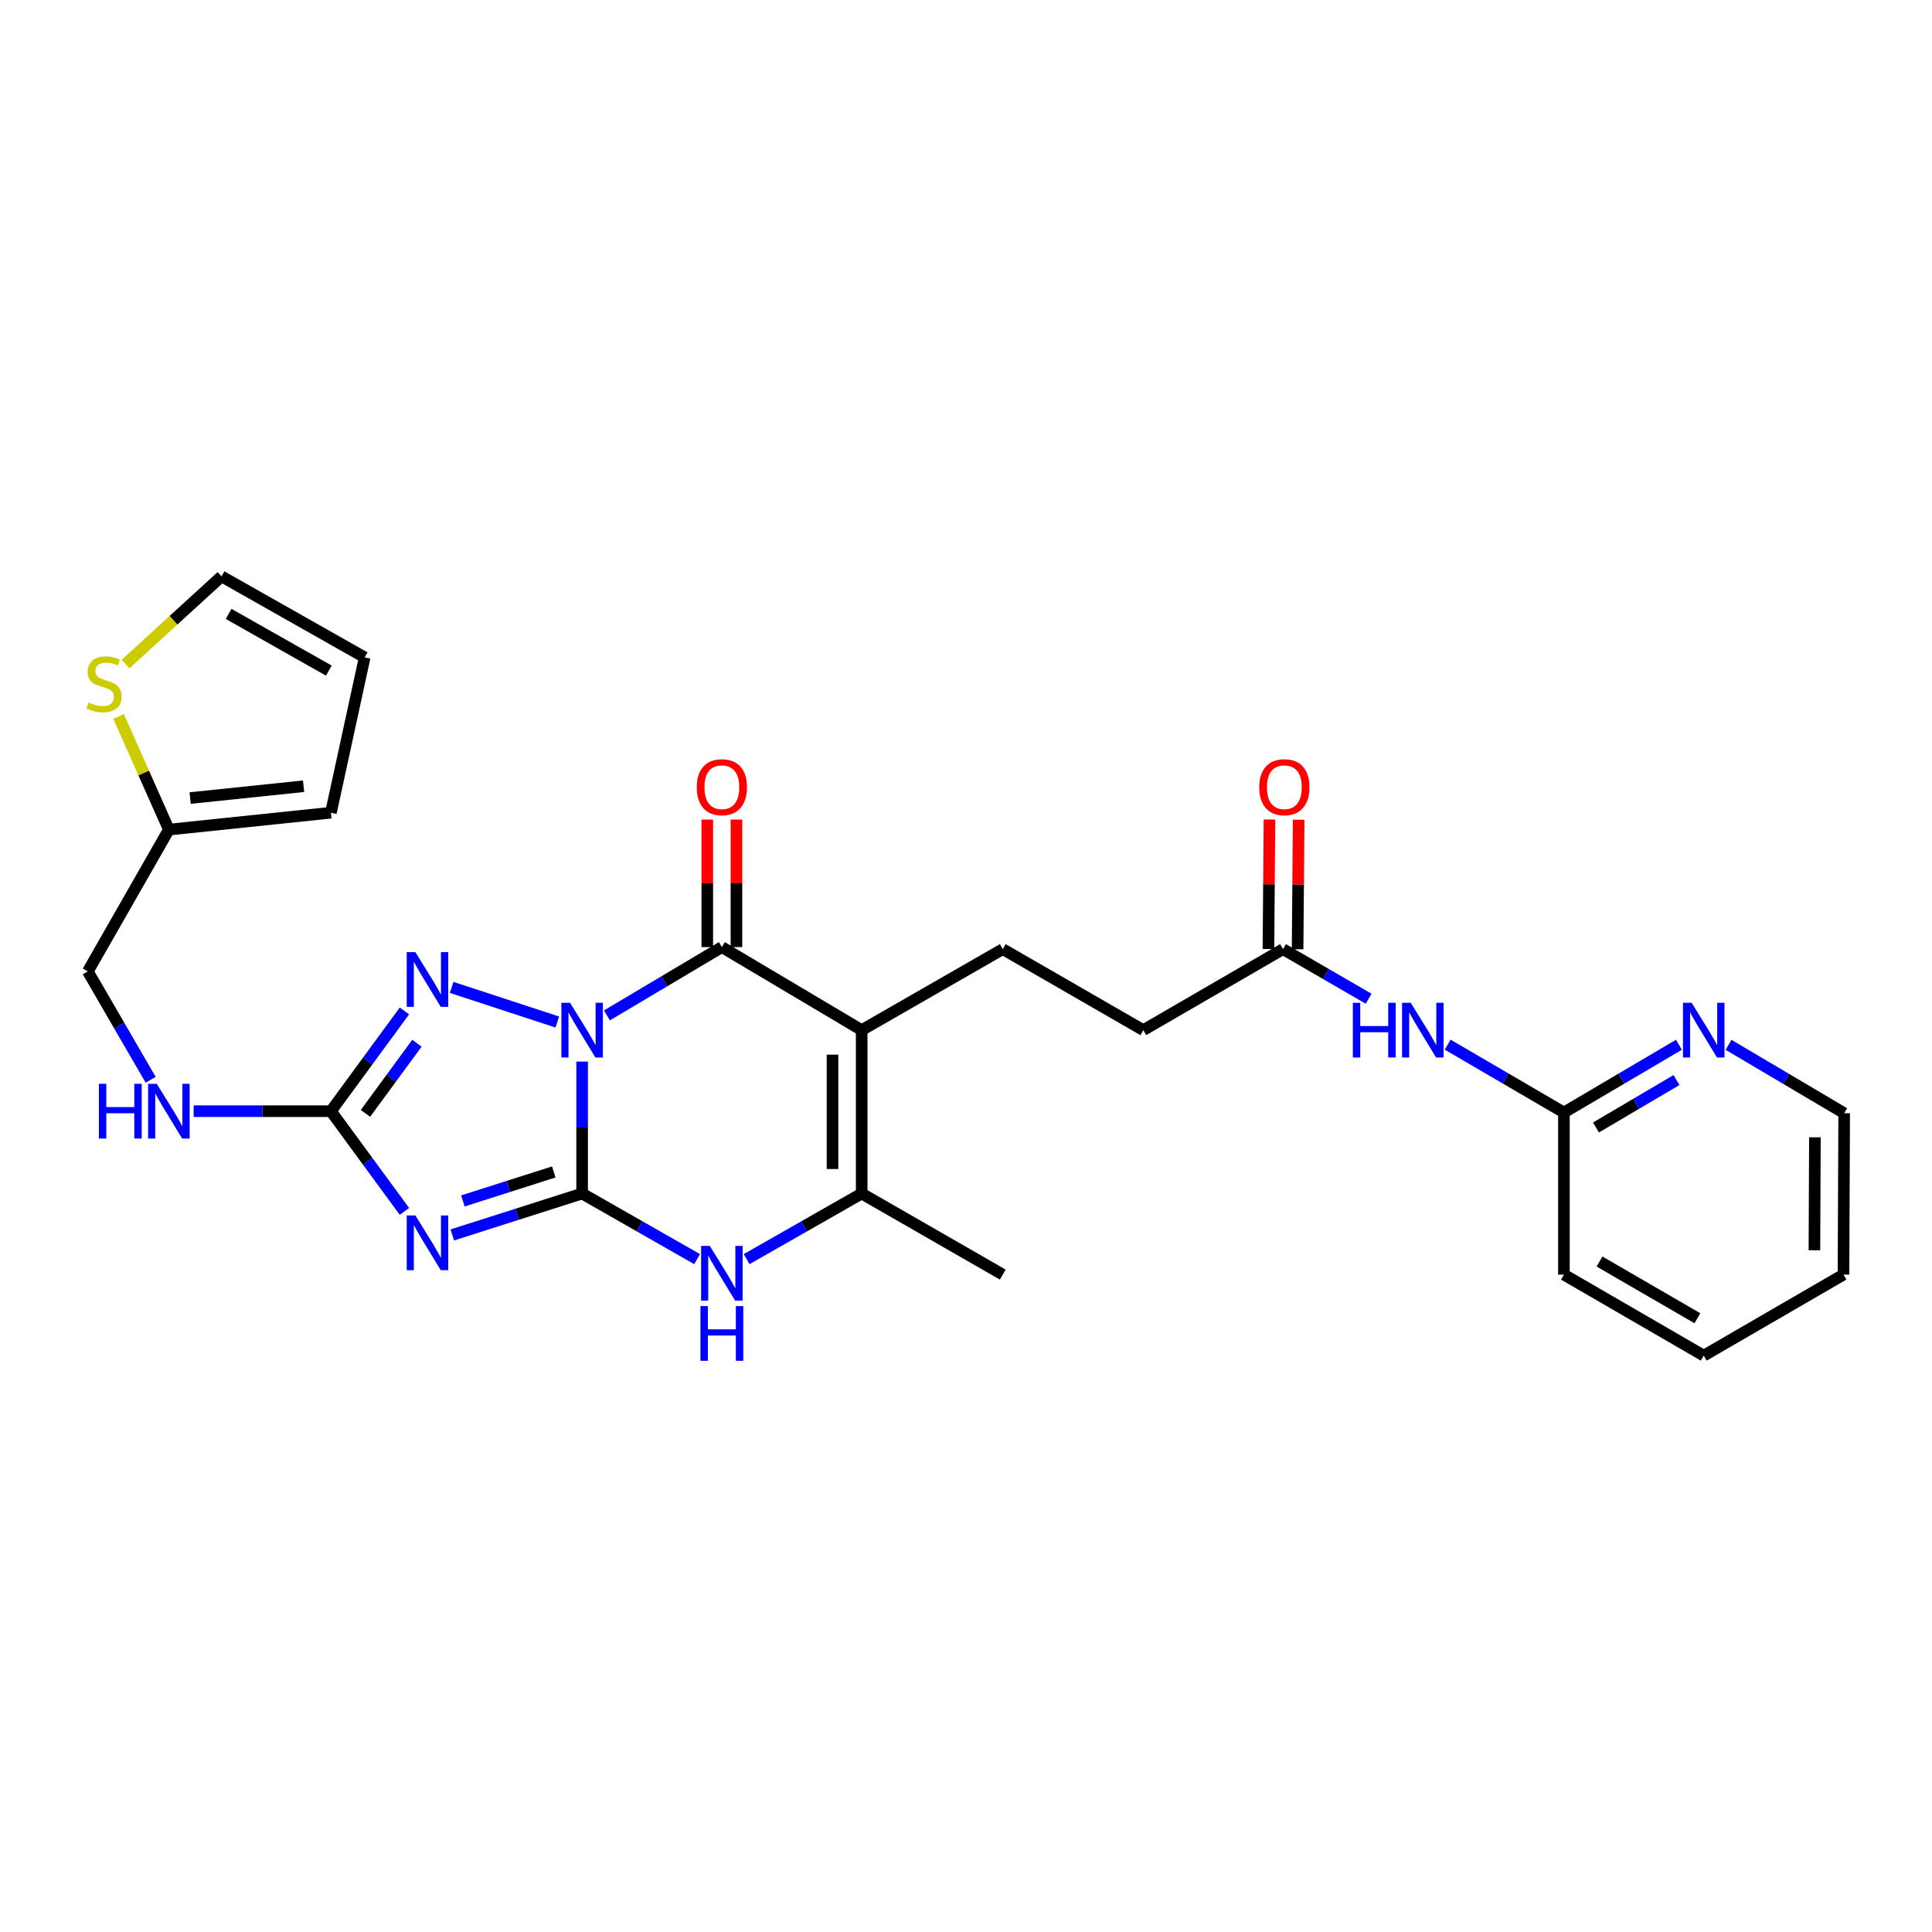<?xml version='1.0' encoding='iso-8859-1'?>
<svg version='1.1' baseProfile='full'
              xmlns='http://www.w3.org/2000/svg'
                      xmlns:rdkit='http://www.rdkit.org/xml'
                      xmlns:xlink='http://www.w3.org/1999/xlink'
                  xml:space='preserve'
width='1000px' height='1000px' viewBox='0 0 1000 1000'>
<!-- END OF HEADER -->
<rect style='opacity:1.0;fill:#FFFFFF;stroke:none' width='1000' height='1000' x='0' y='0'> </rect>
<path class='bond-0' d='M 301.305,549.474 L 301.305,583.621' style='fill:none;fill-rule:evenodd;stroke:#0000FF;stroke-width:6px;stroke-linecap:butt;stroke-linejoin:miter;stroke-opacity:1' />
<path class='bond-0' d='M 301.305,583.621 L 301.305,617.767' style='fill:none;fill-rule:evenodd;stroke:#000000;stroke-width:6px;stroke-linecap:butt;stroke-linejoin:miter;stroke-opacity:1' />
<path class='bond-2' d='M 314.149,525.566 L 343.892,507.889' style='fill:none;fill-rule:evenodd;stroke:#0000FF;stroke-width:6px;stroke-linecap:butt;stroke-linejoin:miter;stroke-opacity:1' />
<path class='bond-2' d='M 343.892,507.889 L 373.635,490.211' style='fill:none;fill-rule:evenodd;stroke:#000000;stroke-width:6px;stroke-linecap:butt;stroke-linejoin:miter;stroke-opacity:1' />
<path class='bond-4' d='M 288.46,528.993 L 233.775,511.083' style='fill:none;fill-rule:evenodd;stroke:#0000FF;stroke-width:6px;stroke-linecap:butt;stroke-linejoin:miter;stroke-opacity:1' />
<path class='bond-1' d='M 301.305,617.767 L 267.706,628.482' style='fill:none;fill-rule:evenodd;stroke:#000000;stroke-width:6px;stroke-linecap:butt;stroke-linejoin:miter;stroke-opacity:1' />
<path class='bond-1' d='M 267.706,628.482 L 234.107,639.197' style='fill:none;fill-rule:evenodd;stroke:#0000FF;stroke-width:6px;stroke-linecap:butt;stroke-linejoin:miter;stroke-opacity:1' />
<path class='bond-1' d='M 286.638,606.597 L 263.119,614.098' style='fill:none;fill-rule:evenodd;stroke:#000000;stroke-width:6px;stroke-linecap:butt;stroke-linejoin:miter;stroke-opacity:1' />
<path class='bond-1' d='M 263.119,614.098 L 239.6,621.598' style='fill:none;fill-rule:evenodd;stroke:#0000FF;stroke-width:6px;stroke-linecap:butt;stroke-linejoin:miter;stroke-opacity:1' />
<path class='bond-6' d='M 301.305,617.767 L 331.059,634.744' style='fill:none;fill-rule:evenodd;stroke:#000000;stroke-width:6px;stroke-linecap:butt;stroke-linejoin:miter;stroke-opacity:1' />
<path class='bond-6' d='M 331.059,634.744 L 360.813,651.721' style='fill:none;fill-rule:evenodd;stroke:#0000FF;stroke-width:6px;stroke-linecap:butt;stroke-linejoin:miter;stroke-opacity:1' />
<path class='bond-28' d='M 209.332,627.019 L 190.307,601.079' style='fill:none;fill-rule:evenodd;stroke:#0000FF;stroke-width:6px;stroke-linecap:butt;stroke-linejoin:miter;stroke-opacity:1' />
<path class='bond-28' d='M 190.307,601.079 L 171.283,575.14' style='fill:none;fill-rule:evenodd;stroke:#000000;stroke-width:6px;stroke-linecap:butt;stroke-linejoin:miter;stroke-opacity:1' />
<path class='bond-3' d='M 373.635,490.211 L 446.006,533.2' style='fill:none;fill-rule:evenodd;stroke:#000000;stroke-width:6px;stroke-linecap:butt;stroke-linejoin:miter;stroke-opacity:1' />
<path class='bond-14' d='M 381.184,490.211 L 381.184,457.207' style='fill:none;fill-rule:evenodd;stroke:#000000;stroke-width:6px;stroke-linecap:butt;stroke-linejoin:miter;stroke-opacity:1' />
<path class='bond-14' d='M 381.184,457.207 L 381.184,424.202' style='fill:none;fill-rule:evenodd;stroke:#FF0000;stroke-width:6px;stroke-linecap:butt;stroke-linejoin:miter;stroke-opacity:1' />
<path class='bond-14' d='M 366.086,490.211 L 366.086,457.207' style='fill:none;fill-rule:evenodd;stroke:#000000;stroke-width:6px;stroke-linecap:butt;stroke-linejoin:miter;stroke-opacity:1' />
<path class='bond-14' d='M 366.086,457.207 L 366.086,424.202' style='fill:none;fill-rule:evenodd;stroke:#FF0000;stroke-width:6px;stroke-linecap:butt;stroke-linejoin:miter;stroke-opacity:1' />
<path class='bond-7' d='M 446.006,533.2 L 446.006,617.767' style='fill:none;fill-rule:evenodd;stroke:#000000;stroke-width:6px;stroke-linecap:butt;stroke-linejoin:miter;stroke-opacity:1' />
<path class='bond-7' d='M 430.908,545.885 L 430.908,605.082' style='fill:none;fill-rule:evenodd;stroke:#000000;stroke-width:6px;stroke-linecap:butt;stroke-linejoin:miter;stroke-opacity:1' />
<path class='bond-8' d='M 446.006,533.2 L 519.032,491.268' style='fill:none;fill-rule:evenodd;stroke:#000000;stroke-width:6px;stroke-linecap:butt;stroke-linejoin:miter;stroke-opacity:1' />
<path class='bond-5' d='M 209.332,523.26 L 190.307,549.2' style='fill:none;fill-rule:evenodd;stroke:#0000FF;stroke-width:6px;stroke-linecap:butt;stroke-linejoin:miter;stroke-opacity:1' />
<path class='bond-5' d='M 190.307,549.2 L 171.283,575.14' style='fill:none;fill-rule:evenodd;stroke:#000000;stroke-width:6px;stroke-linecap:butt;stroke-linejoin:miter;stroke-opacity:1' />
<path class='bond-5' d='M 215.8,539.971 L 202.482,558.129' style='fill:none;fill-rule:evenodd;stroke:#0000FF;stroke-width:6px;stroke-linecap:butt;stroke-linejoin:miter;stroke-opacity:1' />
<path class='bond-5' d='M 202.482,558.129 L 189.165,576.287' style='fill:none;fill-rule:evenodd;stroke:#000000;stroke-width:6px;stroke-linecap:butt;stroke-linejoin:miter;stroke-opacity:1' />
<path class='bond-13' d='M 171.283,575.14 L 135.761,575.14' style='fill:none;fill-rule:evenodd;stroke:#000000;stroke-width:6px;stroke-linecap:butt;stroke-linejoin:miter;stroke-opacity:1' />
<path class='bond-13' d='M 135.761,575.14 L 100.24,575.14' style='fill:none;fill-rule:evenodd;stroke:#0000FF;stroke-width:6px;stroke-linecap:butt;stroke-linejoin:miter;stroke-opacity:1' />
<path class='bond-29' d='M 386.458,651.724 L 416.232,634.746' style='fill:none;fill-rule:evenodd;stroke:#0000FF;stroke-width:6px;stroke-linecap:butt;stroke-linejoin:miter;stroke-opacity:1' />
<path class='bond-29' d='M 416.232,634.746 L 446.006,617.767' style='fill:none;fill-rule:evenodd;stroke:#000000;stroke-width:6px;stroke-linecap:butt;stroke-linejoin:miter;stroke-opacity:1' />
<path class='bond-23' d='M 446.006,617.767 L 519.032,659.733' style='fill:none;fill-rule:evenodd;stroke:#000000;stroke-width:6px;stroke-linecap:butt;stroke-linejoin:miter;stroke-opacity:1' />
<path class='bond-21' d='M 519.032,491.268 L 591.765,533.2' style='fill:none;fill-rule:evenodd;stroke:#000000;stroke-width:6px;stroke-linecap:butt;stroke-linejoin:miter;stroke-opacity:1' />
<path class='bond-9' d='M 708.404,516.949 L 686.245,504.108' style='fill:none;fill-rule:evenodd;stroke:#0000FF;stroke-width:6px;stroke-linecap:butt;stroke-linejoin:miter;stroke-opacity:1' />
<path class='bond-9' d='M 686.245,504.108 L 664.086,491.268' style='fill:none;fill-rule:evenodd;stroke:#000000;stroke-width:6px;stroke-linecap:butt;stroke-linejoin:miter;stroke-opacity:1' />
<path class='bond-15' d='M 749.303,540.704 L 779.393,558.27' style='fill:none;fill-rule:evenodd;stroke:#0000FF;stroke-width:6px;stroke-linecap:butt;stroke-linejoin:miter;stroke-opacity:1' />
<path class='bond-15' d='M 779.393,558.27 L 809.483,575.836' style='fill:none;fill-rule:evenodd;stroke:#000000;stroke-width:6px;stroke-linecap:butt;stroke-linejoin:miter;stroke-opacity:1' />
<path class='bond-10' d='M 664.086,491.268 L 591.765,533.2' style='fill:none;fill-rule:evenodd;stroke:#000000;stroke-width:6px;stroke-linecap:butt;stroke-linejoin:miter;stroke-opacity:1' />
<path class='bond-20' d='M 671.635,491.331 L 671.913,457.811' style='fill:none;fill-rule:evenodd;stroke:#000000;stroke-width:6px;stroke-linecap:butt;stroke-linejoin:miter;stroke-opacity:1' />
<path class='bond-20' d='M 671.913,457.811 L 672.191,424.292' style='fill:none;fill-rule:evenodd;stroke:#FF0000;stroke-width:6px;stroke-linecap:butt;stroke-linejoin:miter;stroke-opacity:1' />
<path class='bond-20' d='M 656.537,491.205 L 656.815,457.686' style='fill:none;fill-rule:evenodd;stroke:#000000;stroke-width:6px;stroke-linecap:butt;stroke-linejoin:miter;stroke-opacity:1' />
<path class='bond-20' d='M 656.815,457.686 L 657.093,424.166' style='fill:none;fill-rule:evenodd;stroke:#FF0000;stroke-width:6px;stroke-linecap:butt;stroke-linejoin:miter;stroke-opacity:1' />
<path class='bond-11' d='M 61.373,370.835 L 74.388,400.121' style='fill:none;fill-rule:evenodd;stroke:#CCCC00;stroke-width:6px;stroke-linecap:butt;stroke-linejoin:miter;stroke-opacity:1' />
<path class='bond-11' d='M 74.388,400.121 L 87.403,429.407' style='fill:none;fill-rule:evenodd;stroke:#000000;stroke-width:6px;stroke-linecap:butt;stroke-linejoin:miter;stroke-opacity:1' />
<path class='bond-17' d='M 64.982,343.713 L 89.823,321.02' style='fill:none;fill-rule:evenodd;stroke:#CCCC00;stroke-width:6px;stroke-linecap:butt;stroke-linejoin:miter;stroke-opacity:1' />
<path class='bond-17' d='M 89.823,321.02 L 114.664,298.327' style='fill:none;fill-rule:evenodd;stroke:#000000;stroke-width:6px;stroke-linecap:butt;stroke-linejoin:miter;stroke-opacity:1' />
<path class='bond-12' d='M 87.403,429.407 L 45.455,502.802' style='fill:none;fill-rule:evenodd;stroke:#000000;stroke-width:6px;stroke-linecap:butt;stroke-linejoin:miter;stroke-opacity:1' />
<path class='bond-18' d='M 87.403,429.407 L 171.283,420.658' style='fill:none;fill-rule:evenodd;stroke:#000000;stroke-width:6px;stroke-linecap:butt;stroke-linejoin:miter;stroke-opacity:1' />
<path class='bond-18' d='M 98.419,413.077 L 157.135,406.953' style='fill:none;fill-rule:evenodd;stroke:#000000;stroke-width:6px;stroke-linecap:butt;stroke-linejoin:miter;stroke-opacity:1' />
<path class='bond-22' d='M 77.979,558.889 L 61.717,530.845' style='fill:none;fill-rule:evenodd;stroke:#0000FF;stroke-width:6px;stroke-linecap:butt;stroke-linejoin:miter;stroke-opacity:1' />
<path class='bond-22' d='M 61.717,530.845 L 45.455,502.802' style='fill:none;fill-rule:evenodd;stroke:#000000;stroke-width:6px;stroke-linecap:butt;stroke-linejoin:miter;stroke-opacity:1' />
<path class='bond-16' d='M 809.483,575.836 L 839.245,558.3' style='fill:none;fill-rule:evenodd;stroke:#000000;stroke-width:6px;stroke-linecap:butt;stroke-linejoin:miter;stroke-opacity:1' />
<path class='bond-16' d='M 839.245,558.3 L 869.007,540.765' style='fill:none;fill-rule:evenodd;stroke:#0000FF;stroke-width:6px;stroke-linecap:butt;stroke-linejoin:miter;stroke-opacity:1' />
<path class='bond-16' d='M 826.076,583.584 L 846.91,571.309' style='fill:none;fill-rule:evenodd;stroke:#000000;stroke-width:6px;stroke-linecap:butt;stroke-linejoin:miter;stroke-opacity:1' />
<path class='bond-16' d='M 846.91,571.309 L 867.743,559.034' style='fill:none;fill-rule:evenodd;stroke:#0000FF;stroke-width:6px;stroke-linecap:butt;stroke-linejoin:miter;stroke-opacity:1' />
<path class='bond-25' d='M 809.483,575.836 L 809.483,659.733' style='fill:none;fill-rule:evenodd;stroke:#000000;stroke-width:6px;stroke-linecap:butt;stroke-linejoin:miter;stroke-opacity:1' />
<path class='bond-24' d='M 894.698,540.801 L 924.622,558.499' style='fill:none;fill-rule:evenodd;stroke:#0000FF;stroke-width:6px;stroke-linecap:butt;stroke-linejoin:miter;stroke-opacity:1' />
<path class='bond-24' d='M 924.622,558.499 L 954.545,576.197' style='fill:none;fill-rule:evenodd;stroke:#000000;stroke-width:6px;stroke-linecap:butt;stroke-linejoin:miter;stroke-opacity:1' />
<path class='bond-30' d='M 114.664,298.327 L 188.755,340.267' style='fill:none;fill-rule:evenodd;stroke:#000000;stroke-width:6px;stroke-linecap:butt;stroke-linejoin:miter;stroke-opacity:1' />
<path class='bond-30' d='M 118.34,317.758 L 170.204,347.116' style='fill:none;fill-rule:evenodd;stroke:#000000;stroke-width:6px;stroke-linecap:butt;stroke-linejoin:miter;stroke-opacity:1' />
<path class='bond-19' d='M 171.283,420.658 L 188.755,340.267' style='fill:none;fill-rule:evenodd;stroke:#000000;stroke-width:6px;stroke-linecap:butt;stroke-linejoin:miter;stroke-opacity:1' />
<path class='bond-31' d='M 954.545,576.197 L 954.185,659.733' style='fill:none;fill-rule:evenodd;stroke:#000000;stroke-width:6px;stroke-linecap:butt;stroke-linejoin:miter;stroke-opacity:1' />
<path class='bond-31' d='M 939.393,588.662 L 939.141,647.137' style='fill:none;fill-rule:evenodd;stroke:#000000;stroke-width:6px;stroke-linecap:butt;stroke-linejoin:miter;stroke-opacity:1' />
<path class='bond-27' d='M 809.483,659.733 L 881.847,701.673' style='fill:none;fill-rule:evenodd;stroke:#000000;stroke-width:6px;stroke-linecap:butt;stroke-linejoin:miter;stroke-opacity:1' />
<path class='bond-27' d='M 827.909,652.961 L 878.563,682.319' style='fill:none;fill-rule:evenodd;stroke:#000000;stroke-width:6px;stroke-linecap:butt;stroke-linejoin:miter;stroke-opacity:1' />
<path class='bond-26' d='M 954.185,659.733 L 881.847,701.673' style='fill:none;fill-rule:evenodd;stroke:#000000;stroke-width:6px;stroke-linecap:butt;stroke-linejoin:miter;stroke-opacity:1' />
<path  class='atom-0' d='M 295.045 519.04
L 304.325 534.04
Q 305.245 535.52, 306.725 538.2
Q 308.205 540.88, 308.285 541.04
L 308.285 519.04
L 312.045 519.04
L 312.045 547.36
L 308.165 547.36
L 298.205 530.96
Q 297.045 529.04, 295.805 526.84
Q 294.605 524.64, 294.245 523.96
L 294.245 547.36
L 290.565 547.36
L 290.565 519.04
L 295.045 519.04
' fill='#0000FF'/>
<path  class='atom-2' d='M 215.007 629.132
L 224.287 644.132
Q 225.207 645.612, 226.687 648.292
Q 228.167 650.972, 228.247 651.132
L 228.247 629.132
L 232.007 629.132
L 232.007 657.452
L 228.127 657.452
L 218.167 641.052
Q 217.007 639.132, 215.767 636.932
Q 214.567 634.732, 214.207 634.052
L 214.207 657.452
L 210.527 657.452
L 210.527 629.132
L 215.007 629.132
' fill='#0000FF'/>
<path  class='atom-5' d='M 215.007 492.827
L 224.287 507.827
Q 225.207 509.307, 226.687 511.987
Q 228.167 514.667, 228.247 514.827
L 228.247 492.827
L 232.007 492.827
L 232.007 521.147
L 228.127 521.147
L 218.167 504.747
Q 217.007 502.827, 215.767 500.627
Q 214.567 498.427, 214.207 497.747
L 214.207 521.147
L 210.527 521.147
L 210.527 492.827
L 215.007 492.827
' fill='#0000FF'/>
<path  class='atom-7' d='M 367.375 644.876
L 376.655 659.876
Q 377.575 661.356, 379.055 664.036
Q 380.535 666.716, 380.615 666.876
L 380.615 644.876
L 384.375 644.876
L 384.375 673.196
L 380.495 673.196
L 370.535 656.796
Q 369.375 654.876, 368.135 652.676
Q 366.935 650.476, 366.575 649.796
L 366.575 673.196
L 362.895 673.196
L 362.895 644.876
L 367.375 644.876
' fill='#0000FF'/>
<path  class='atom-7' d='M 362.555 676.028
L 366.395 676.028
L 366.395 688.068
L 380.875 688.068
L 380.875 676.028
L 384.715 676.028
L 384.715 704.348
L 380.875 704.348
L 380.875 691.268
L 366.395 691.268
L 366.395 704.348
L 362.555 704.348
L 362.555 676.028
' fill='#0000FF'/>
<path  class='atom-10' d='M 700.229 519.04
L 704.069 519.04
L 704.069 531.08
L 718.549 531.08
L 718.549 519.04
L 722.389 519.04
L 722.389 547.36
L 718.549 547.36
L 718.549 534.28
L 704.069 534.28
L 704.069 547.36
L 700.229 547.36
L 700.229 519.04
' fill='#0000FF'/>
<path  class='atom-10' d='M 730.189 519.04
L 739.469 534.04
Q 740.389 535.52, 741.869 538.2
Q 743.349 540.88, 743.429 541.04
L 743.429 519.04
L 747.189 519.04
L 747.189 547.36
L 743.309 547.36
L 733.349 530.96
Q 732.189 529.04, 730.949 526.84
Q 729.749 524.64, 729.389 523.96
L 729.389 547.36
L 725.709 547.36
L 725.709 519.04
L 730.189 519.04
' fill='#0000FF'/>
<path  class='atom-12' d='M 45.843 363.61
Q 46.163 363.73, 47.483 364.29
Q 48.803 364.85, 50.242 365.21
Q 51.722 365.53, 53.163 365.53
Q 55.843 365.53, 57.403 364.25
Q 58.962 362.93, 58.962 360.65
Q 58.962 359.09, 58.163 358.13
Q 57.403 357.17, 56.203 356.65
Q 55.002 356.13, 53.002 355.53
Q 50.483 354.77, 48.962 354.05
Q 47.483 353.33, 46.403 351.81
Q 45.362 350.29, 45.362 347.73
Q 45.362 344.17, 47.763 341.97
Q 50.203 339.77, 55.002 339.77
Q 58.282 339.77, 62.002 341.33
L 61.083 344.41
Q 57.682 343.01, 55.123 343.01
Q 52.362 343.01, 50.843 344.17
Q 49.322 345.29, 49.362 347.25
Q 49.362 348.77, 50.123 349.69
Q 50.922 350.61, 52.042 351.13
Q 53.203 351.65, 55.123 352.25
Q 57.682 353.05, 59.203 353.85
Q 60.722 354.65, 61.803 356.29
Q 62.922 357.89, 62.922 360.65
Q 62.922 364.57, 60.282 366.69
Q 57.682 368.77, 53.322 368.77
Q 50.803 368.77, 48.883 368.21
Q 47.002 367.69, 44.763 366.77
L 45.843 363.61
' fill='#CCCC00'/>
<path  class='atom-14' d='M 51.183 560.98
L 55.023 560.98
L 55.023 573.02
L 69.503 573.02
L 69.503 560.98
L 73.343 560.98
L 73.343 589.3
L 69.503 589.3
L 69.503 576.22
L 55.023 576.22
L 55.023 589.3
L 51.183 589.3
L 51.183 560.98
' fill='#0000FF'/>
<path  class='atom-14' d='M 81.143 560.98
L 90.423 575.98
Q 91.343 577.46, 92.823 580.14
Q 94.303 582.82, 94.383 582.98
L 94.383 560.98
L 98.143 560.98
L 98.143 589.3
L 94.263 589.3
L 84.303 572.9
Q 83.143 570.98, 81.903 568.78
Q 80.703 566.58, 80.343 565.9
L 80.343 589.3
L 76.663 589.3
L 76.663 560.98
L 81.143 560.98
' fill='#0000FF'/>
<path  class='atom-15' d='M 360.635 407.451
Q 360.635 400.651, 363.995 396.851
Q 367.355 393.051, 373.635 393.051
Q 379.915 393.051, 383.275 396.851
Q 386.635 400.651, 386.635 407.451
Q 386.635 414.331, 383.235 418.251
Q 379.835 422.131, 373.635 422.131
Q 367.395 422.131, 363.995 418.251
Q 360.635 414.371, 360.635 407.451
M 373.635 418.931
Q 377.955 418.931, 380.275 416.051
Q 382.635 413.131, 382.635 407.451
Q 382.635 401.891, 380.275 399.091
Q 377.955 396.251, 373.635 396.251
Q 369.315 396.251, 366.955 399.051
Q 364.635 401.851, 364.635 407.451
Q 364.635 413.171, 366.955 416.051
Q 369.315 418.931, 373.635 418.931
' fill='#FF0000'/>
<path  class='atom-17' d='M 875.587 519.04
L 884.867 534.04
Q 885.787 535.52, 887.267 538.2
Q 888.747 540.88, 888.827 541.04
L 888.827 519.04
L 892.587 519.04
L 892.587 547.36
L 888.707 547.36
L 878.747 530.96
Q 877.587 529.04, 876.347 526.84
Q 875.147 524.64, 874.787 523.96
L 874.787 547.36
L 871.107 547.36
L 871.107 519.04
L 875.587 519.04
' fill='#0000FF'/>
<path  class='atom-21' d='M 651.782 407.451
Q 651.782 400.651, 655.142 396.851
Q 658.502 393.051, 664.782 393.051
Q 671.062 393.051, 674.422 396.851
Q 677.782 400.651, 677.782 407.451
Q 677.782 414.331, 674.382 418.251
Q 670.982 422.131, 664.782 422.131
Q 658.542 422.131, 655.142 418.251
Q 651.782 414.371, 651.782 407.451
M 664.782 418.931
Q 669.102 418.931, 671.422 416.051
Q 673.782 413.131, 673.782 407.451
Q 673.782 401.891, 671.422 399.091
Q 669.102 396.251, 664.782 396.251
Q 660.462 396.251, 658.102 399.051
Q 655.782 401.851, 655.782 407.451
Q 655.782 413.171, 658.102 416.051
Q 660.462 418.931, 664.782 418.931
' fill='#FF0000'/>
</svg>
